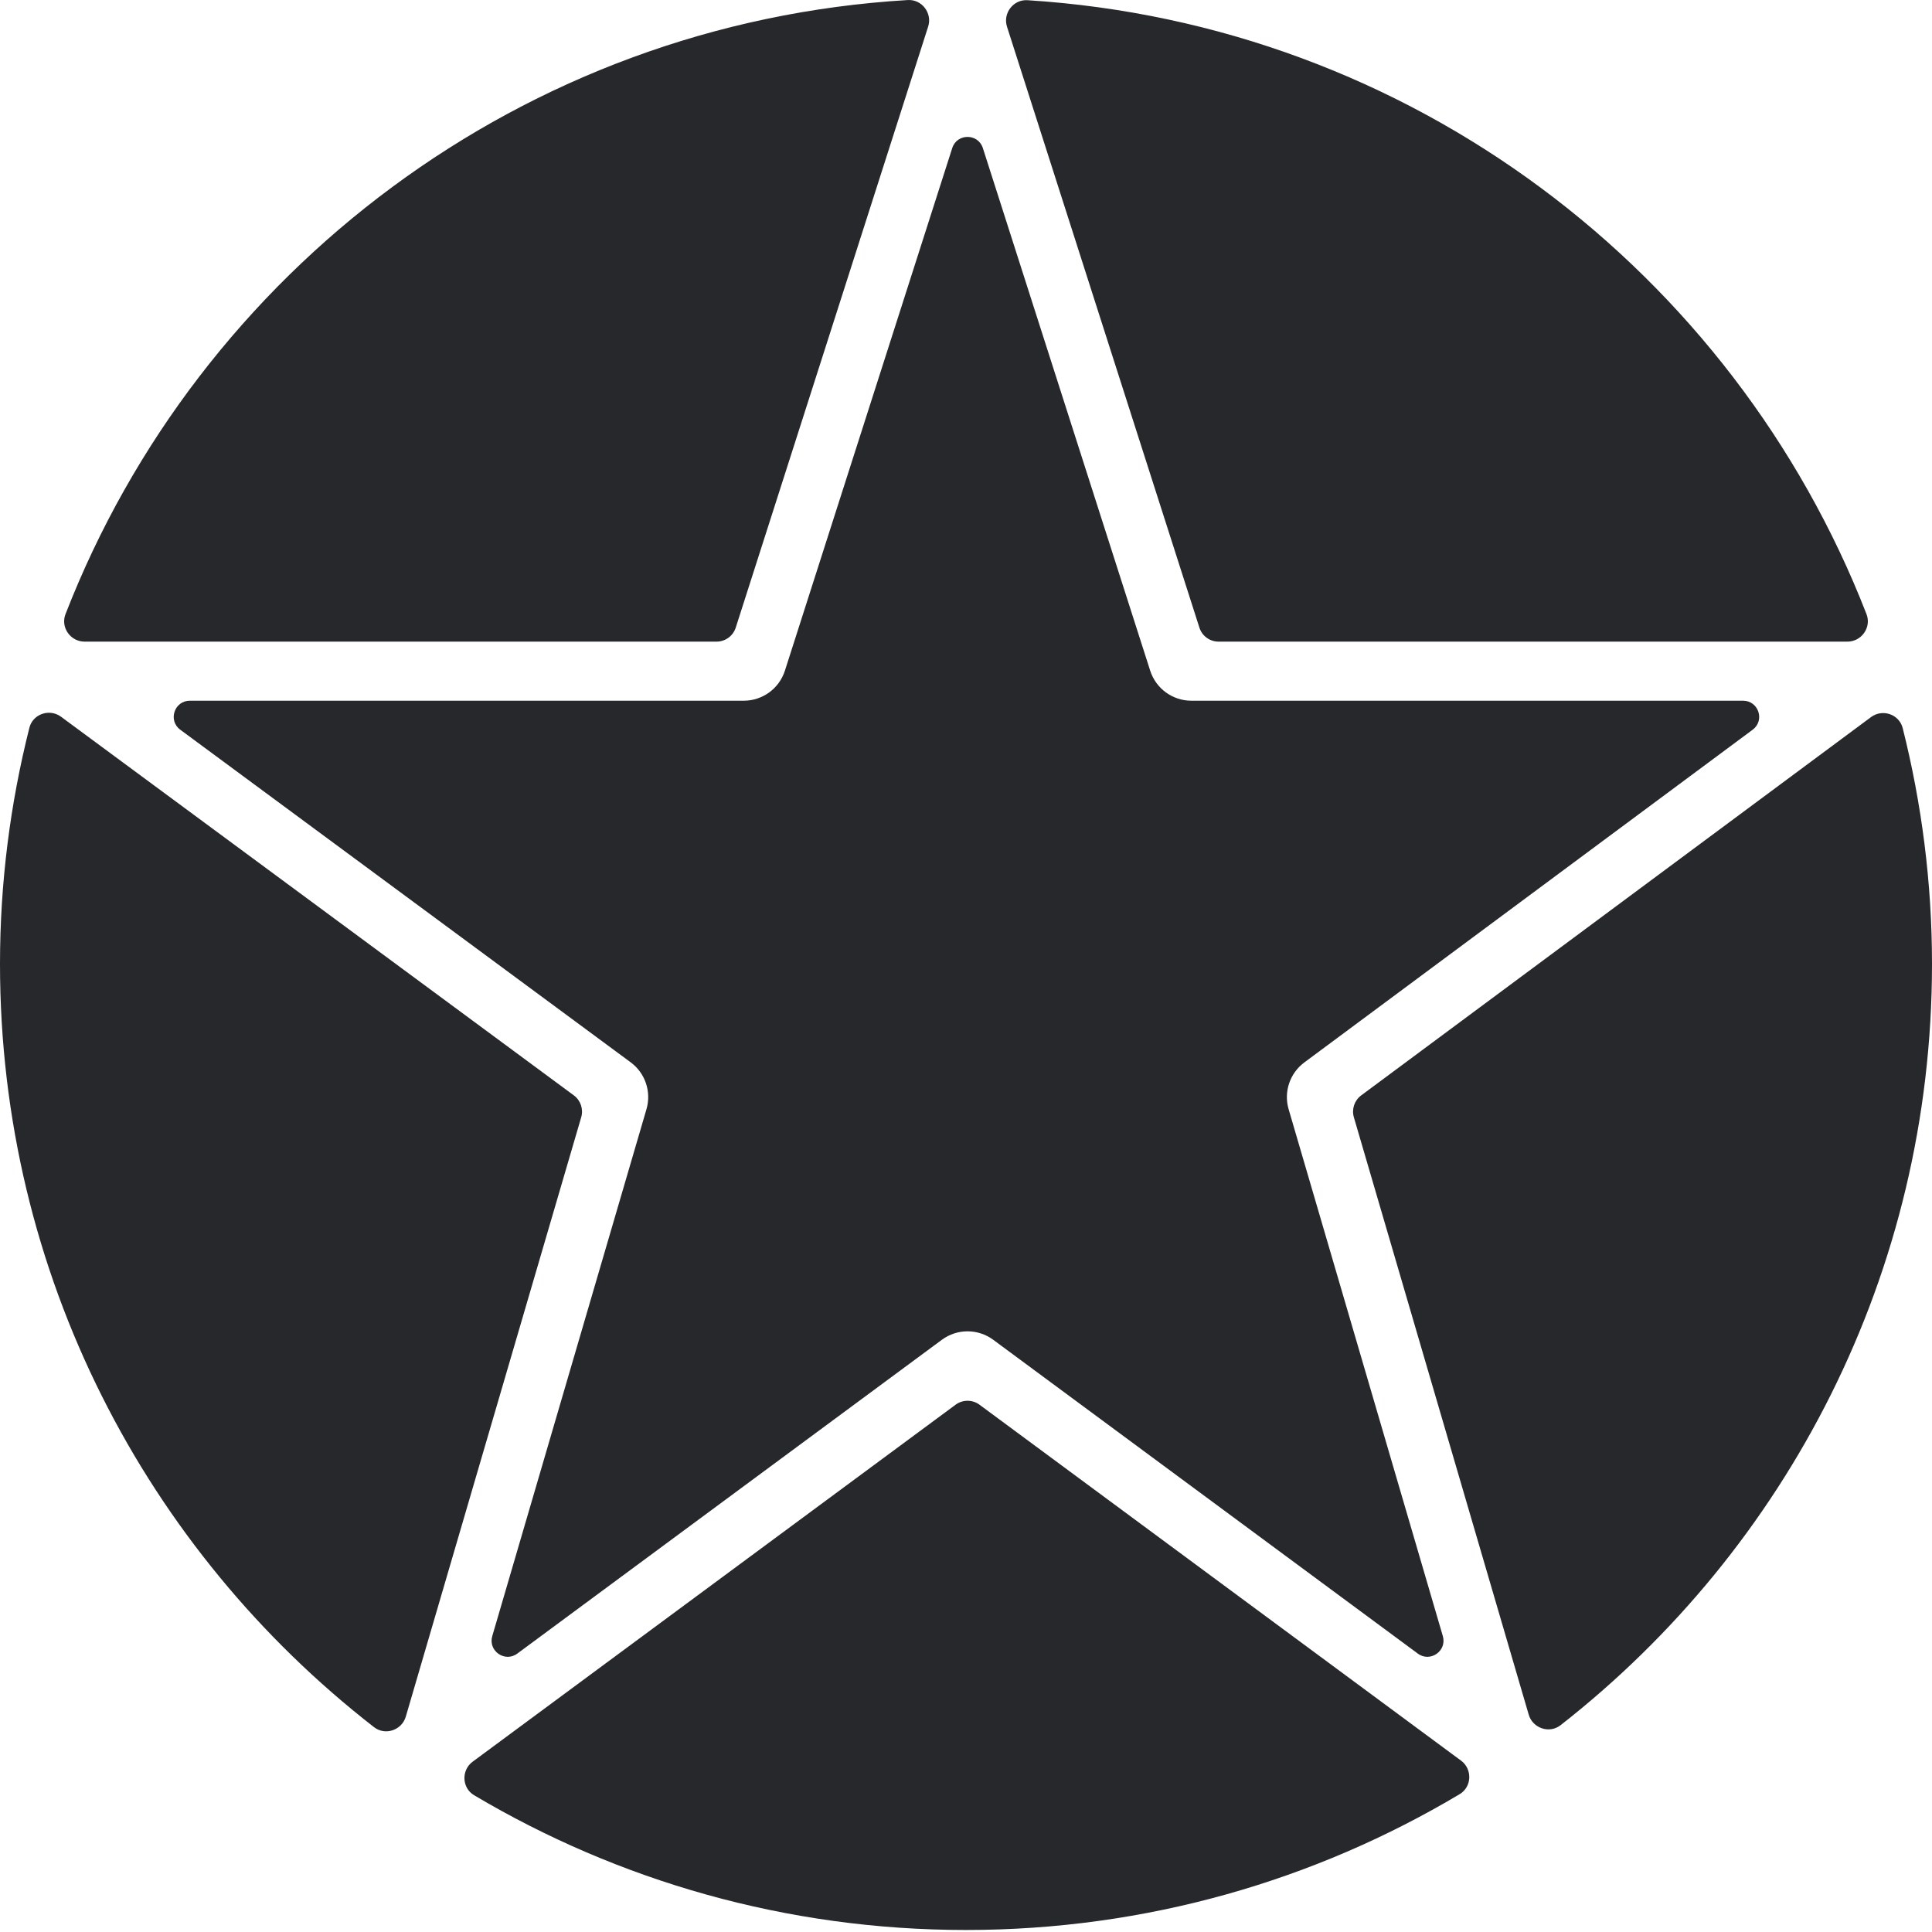 <svg width="48" height="48" viewBox="0 0 48 48" fill="none" xmlns="http://www.w3.org/2000/svg">
<path d="M14.44 27.758L10.082 42.649C9.983 42.987 9.571 43.127 9.293 42.911C3.64 38.52 0 31.662 0 23.95C0 21.925 0.256 19.96 0.73 18.081C0.816 17.738 1.231 17.597 1.516 17.807L14.258 27.215C14.426 27.34 14.499 27.557 14.44 27.758ZM2.101 15.941H17.802C18.02 15.941 18.212 15.801 18.279 15.594L23.06 0.66C23.167 0.327 22.904 -0.02 22.554 0.001C12.994 0.569 4.943 6.729 1.627 15.259C1.5 15.586 1.75 15.941 2.101 15.941ZM29.799 15.594C29.865 15.801 30.057 15.941 30.275 15.941H45.899C46.25 15.941 46.5 15.586 46.373 15.259C43.066 6.753 35.051 0.603 25.526 0.005C25.175 -0.017 24.911 0.33 25.019 0.665L29.799 15.594ZM24.336 34.9C24.159 34.769 23.918 34.769 23.741 34.9L11.744 43.768C11.457 43.979 11.473 44.421 11.779 44.602C15.359 46.726 19.535 47.95 24 47.95C28.482 47.95 32.675 46.716 36.264 44.576C36.57 44.394 36.585 43.953 36.299 43.742L24.336 34.9ZM47.272 18.089C47.185 17.745 46.77 17.604 46.485 17.816L33.818 27.215C33.65 27.34 33.578 27.556 33.636 27.757L37.981 42.601C38.08 42.939 38.494 43.079 38.772 42.862C44.388 38.469 48 31.633 48 23.95C48 21.927 47.744 19.965 47.272 18.089ZM18.478 17.409H4.717C4.331 17.409 4.168 17.901 4.479 18.13L15.669 26.393C16.031 26.66 16.188 27.126 16.061 27.559L12.23 40.649C12.123 41.017 12.544 41.311 12.852 41.083L23.4 33.287C23.779 33.006 24.298 33.006 24.677 33.287L35.225 41.083C35.533 41.311 35.954 41.017 35.847 40.649L32.016 27.56C31.889 27.128 32.045 26.663 32.407 26.395L43.544 18.13C43.854 17.9 43.691 17.409 43.306 17.409H29.599C29.132 17.409 28.718 17.107 28.576 16.662L24.419 3.679C24.301 3.309 23.776 3.309 23.658 3.679L19.501 16.662C19.359 17.107 18.945 17.409 18.478 17.409Z" fill="#27282C"/>
</svg>

